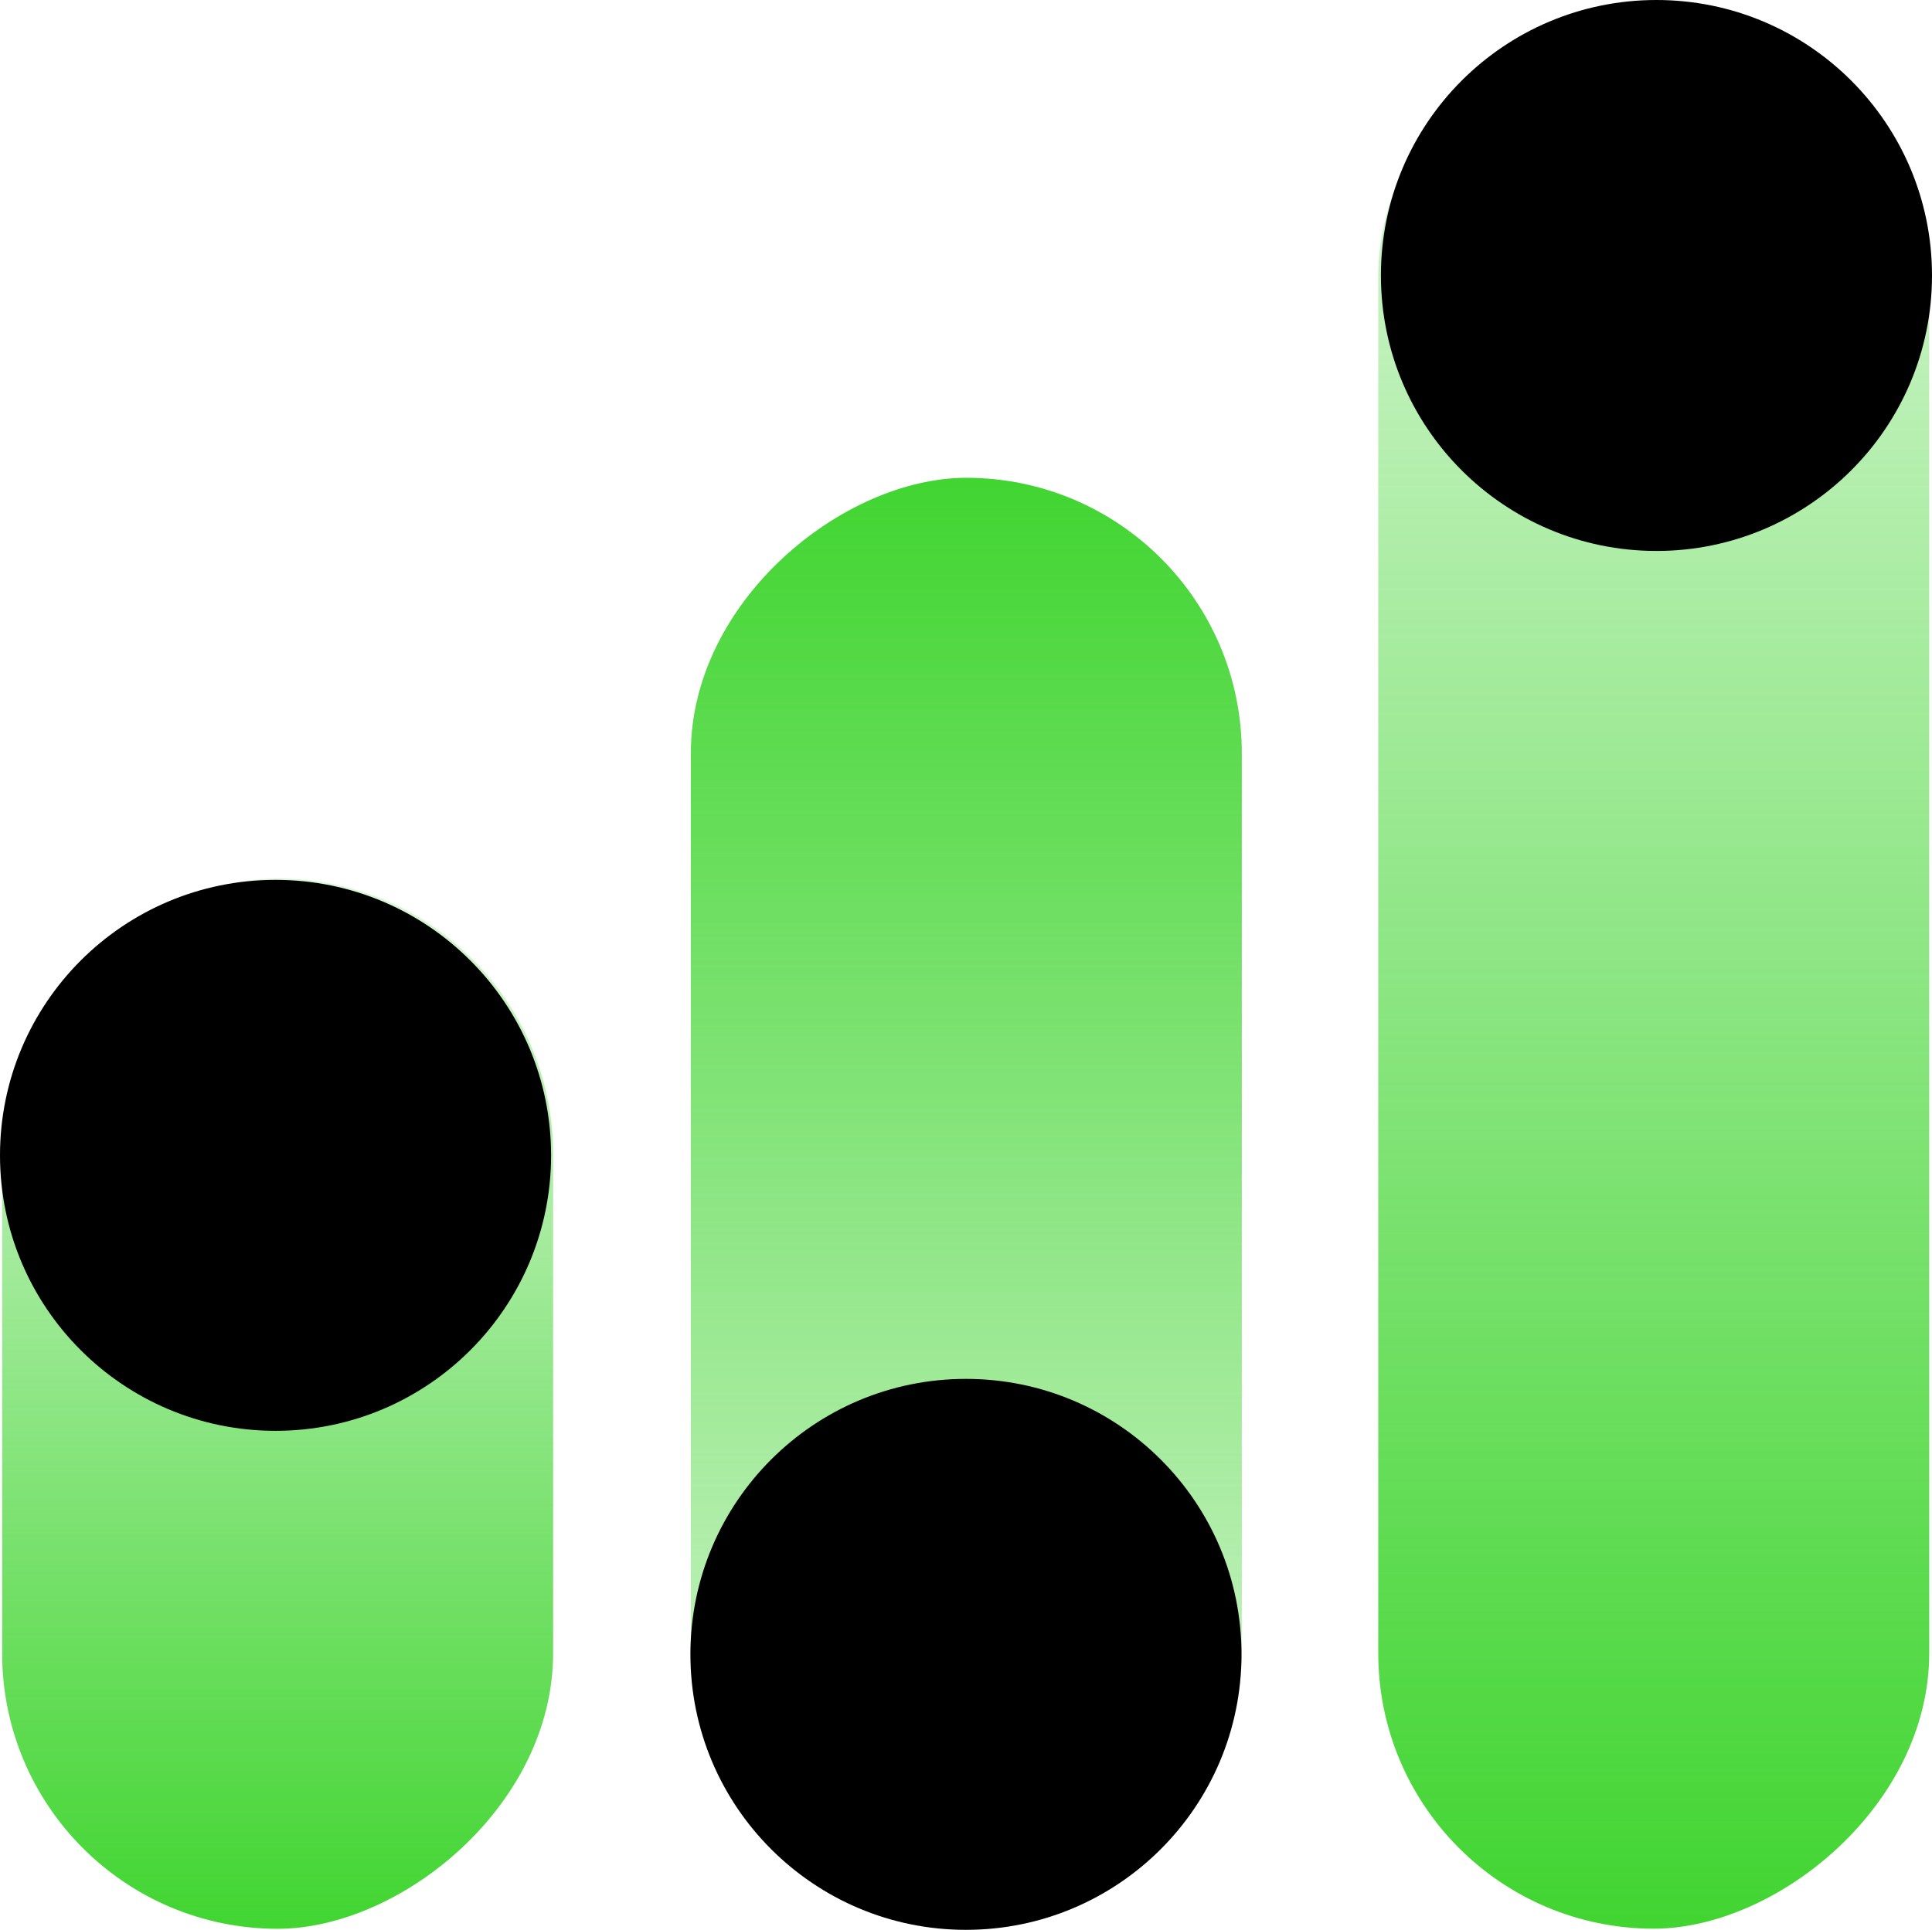 <svg xmlns="http://www.w3.org/2000/svg" xmlns:xlink="http://www.w3.org/1999/xlink" viewBox="0 0 181.11 180.95"><defs><style>.cls-1{fill:url(#未命名的渐变_4);}.cls-2{fill:url(#未命名的渐变_4-2);}.cls-3{fill:url(#未命名的渐变_4-3);}</style><linearGradient id="未命名的渐变_4" x1="7735.57" y1="2504.35" x2="7834.04" y2="2504.35" gradientTransform="translate(-7758.78 -2372.74)" gradientUnits="userSpaceOnUse"><stop offset="0" stop-color="#41d531" stop-opacity="0.2"/><stop offset="1" stop-color="#41d531"/></linearGradient><linearGradient id="未命名的渐变_4-2" x1="-5196.07" y1="-7775.74" x2="-5060.02" y2="-7775.74" gradientTransform="translate(5218.63 7888.57)" xlink:href="#未命名的渐变_4"/><linearGradient id="未命名的渐变_4-3" x1="8359.37" y1="2504.15" x2="8540.15" y2="2504.15" gradientTransform="translate(-8294.74 -2413.7)" xlink:href="#未命名的渐变_4"/></defs><title>资源 26</title><g id="图层_2" data-name="图层 2"><g id="图层_1-2" data-name="图层 1"><rect class="cls-1" x="-23.22" y="105.78" width="98.48" height="51.65" rx="25.83" transform="translate(157.63 105.59) rotate(90)"/><rect class="cls-2" x="22.57" y="87" width="136.04" height="51.65" rx="25.83" transform="translate(-22.24 203.41) rotate(-90)"/><rect class="cls-3" x="64.63" y="64.63" width="180.78" height="51.65" rx="25.83" transform="translate(245.48 -64.57) rotate(90)"/><circle cx="25.83" cy="108.33" r="25.83"/><circle cx="155.28" cy="25.83" r="25.83"/><circle cx="90.55" cy="155.12" r="25.83"/></g></g></svg>